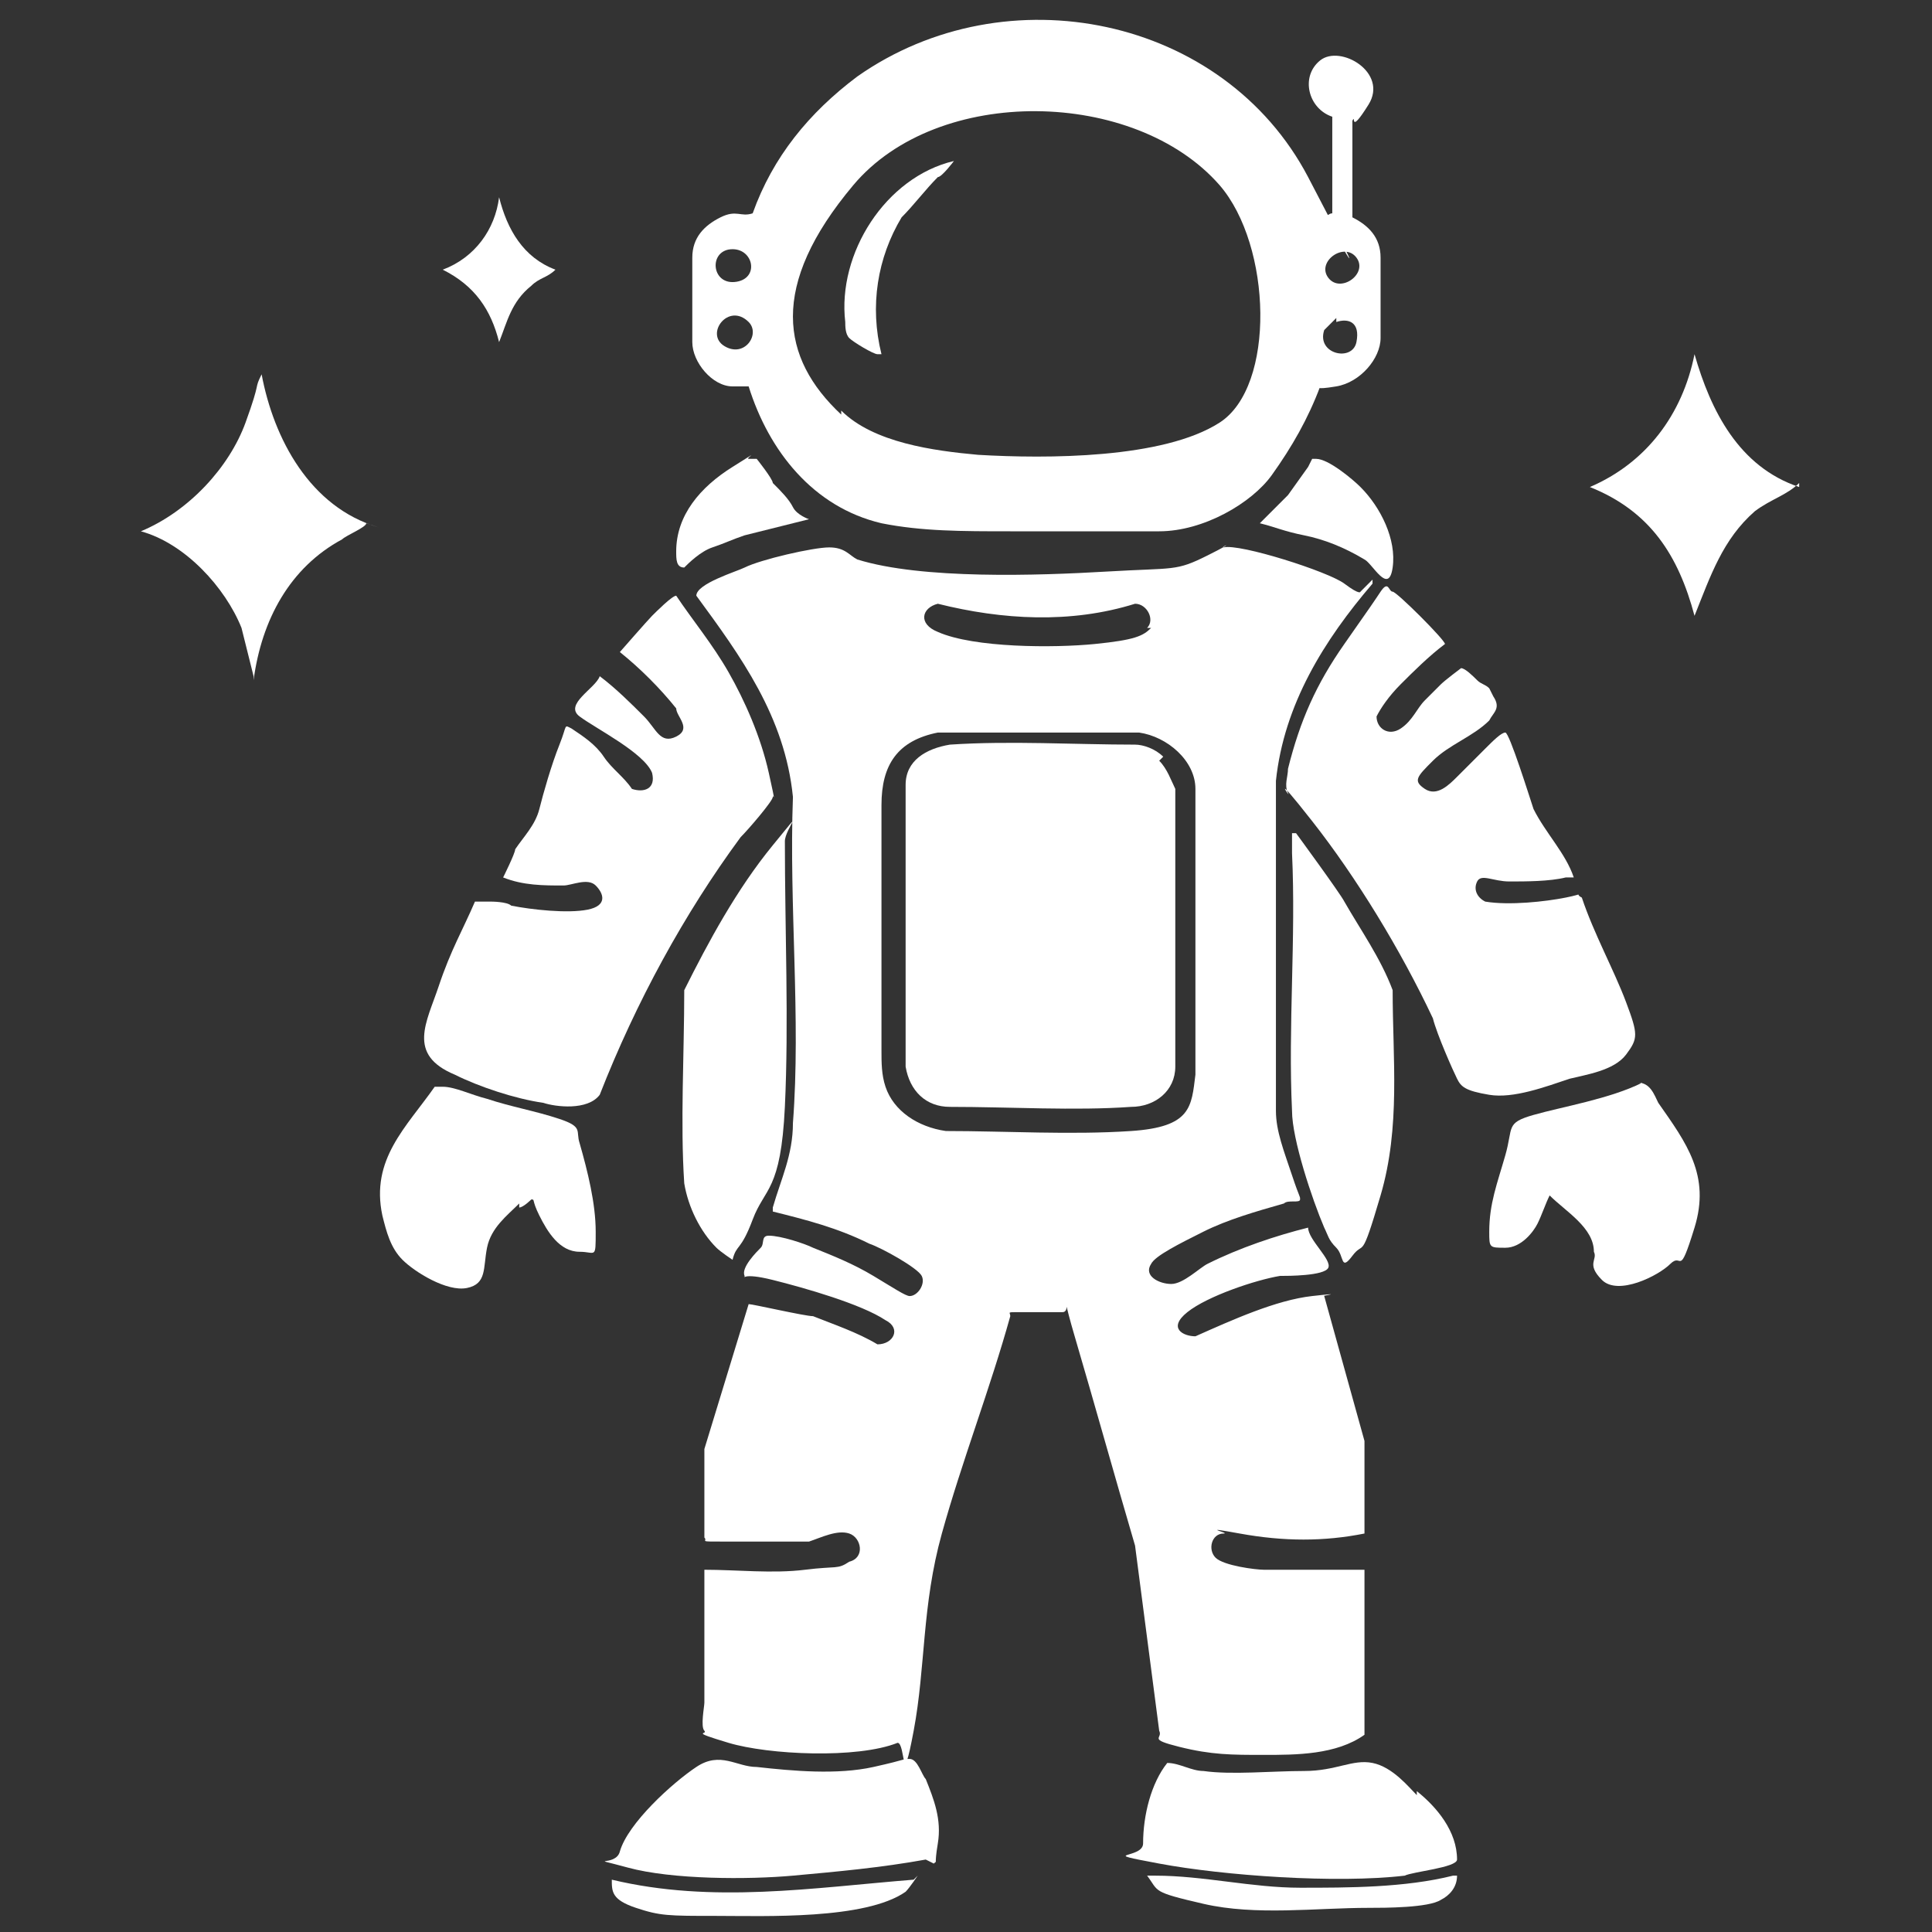 <svg xmlns="http://www.w3.org/2000/svg" id="Layer_1" viewBox="0 0 48 48"><rect x="0" y="0" width="48" height="48" fill="#333333" stroke="none"/><defs><style>
      .st0 {
        fill: #fff;
      }
    </style></defs><g><path class="st0" d="M33.8-47c-1.6-1.6-4.3-1.6-5.9,0s-1.6,4.3,0,5.9,4.3,1.6,5.9,0,1.6-4.3,0-5.9Z"></path><path class="st0" d="M43.5-48.5c.4-3,.2-5.8-.3-8-2.2-.5-5-.7-8-.3,1,1.6,2.3,3.1,3.7,4.6s2.9,2.6,4.6,3.7Z"></path><g><path class="st0" d="M36.2-21.2l-2.7-7.1c-4.8,4.5-9.1,7.2-11.7,8.6l4.5,4.8c.7.7,1.6.6,2.4.1,2.2-1.2,6.7-4,6.7-4,.8-.5,1.1-1.5.8-2.4Z"></path><path class="st0" d="M8-49.4l7.1,2.7c-4.5,4.8-7.2,9.1-8.6,11.7l-4.8-4.5c-.7-.7-.6-1.6-.1-2.4,1.2-2.2,4-6.7,4-6.7.5-.8,1.5-1.1,2.4-.8Z"></path></g><path class="st0" d="M33.6-56.5c-5,1-10.7,3.6-15.7,8.6-8.8,8.8-11.8,16.3-11.8,16.3l6.1,6.1,6.1,6.1s7.5-3,16.3-11.8,7.6-10.7,8.6-15.7c-1.9-1.2-3.7-2.6-5.4-4.3s-3.1-3.5-4.3-5.4ZM34.8-40.2c-2.1,2.1-5.6,2.1-7.8,0s-2.1-5.6,0-7.8,5.6-2.1,7.8,0c2.1,2.1,2.1,5.6,0,7.8Z"></path><path class="st0" d="M12.8-16.5L3.2-26.1c-.6-.6-.5-1.7.2-2.2l2.7-1.7,10.7,10.7-1.8,2.6c-.5.7-1.5.8-2.1.2Z"></path><g><rect class="st0" x="1.7" y="-21.5" width="1.7" height="11.3" rx=".6" ry=".6" transform="translate(-10.4 -6.5) rotate(45)"></rect><rect class="st0" x="6.3" y="-17.3" width="1.7" height="9.4" rx=".7" ry=".7" transform="translate(-6.8 -8.8) rotate(45)"></rect><rect class="st0" x="-1.5" y="-25.1" width="1.7" height="9.4" rx="-3.2" ry="-3.2" transform="translate(-14.6 -5.5) rotate(45)"></rect></g></g><g><rect class="st0" x="236.3" y="-143.1" width="20.7" height="20.7" rx="-50.9" ry="-50.9"></rect><rect class="st0" x="240.3" y="-108.4" width="12.9" height="12.9" rx="-41.3" ry="-41.3"></rect><rect class="st0" x="222.8" y="-116.8" width="12.9" height="12.9" rx="-45.6" ry="-45.6"></rect><path class="st0" d="M230.7-115.6h-3v-13.1c0-3,2.5-5.5,5.5-5.5h13.4v3h-13.4c-1.4,0-2.5,1.1-2.5,2.5v13.1Z"></path><rect class="st0" x="257.7" y="-116.8" width="12.9" height="12.9" rx="-45.6" ry="-45.6" transform="translate(528.3 -220.8) rotate(-180)"></rect><path class="st0" d="M265.6-115.6h-3v-13.1c0-1.4-1.1-2.5-2.5-2.5h-13.4v-3h13.4c3,0,5.5,2.5,5.5,5.5v13.1Z"></path><rect class="st0" x="245.2" y="-134.8" width="3" height="32.4"></rect></g><g><path class="st0" d="M-60-65.4c1.8,1.7,3.5,3.6,5.4,5.3,1.8,2.1-1.2,3.4-2.3,4.9s-.2.3-.2.5l.8,1.9c0,.1.2.1.3.1,1.8.2,4.8-.8,5.2,1.7v8.9c-.4,2.5-3.4,1.5-5.2,1.7s-.1,0-.2,0c-.3.1-.7,1.7-.9,2,0,.2,0,.3.2.5,1.1,1.4,4,2.8,2.3,4.8s-4.4,4.4-5.2,5.2-1.3,1.6-2.5,1.5-2.4-2.1-3.3-2.8-.3-.2-.4-.2c-.6.3-2,.7-2.1,1s0,.1,0,.2c0,.9,0,2.1,0,3.1s-.4,1.9-1.5,1.9h-4.9c-.3-.1-.4-.4-.5-.6v-12c0-.3.2-.6.5-.7.5-.1,1.1,0,1.6-.1,6.7-.9,10.7-8.3,7.8-14.4s-4.4-5.2-7.6-5.6-1.2,0-1.7-.1-.5-.4-.5-.7v-12.1c.1-.2.3-.5.6-.5,1.6,0,3.3,0,4.8,0s1.5.5,1.5,1.5,0,2.5,0,3.5,0,.1,0,.2c.2.4,1.7.8,2.1,1,.2,0,.3,0,.5-.2.8-.7,2.2-2.6,3.2-2.8s1.7.6,2.4,1.3Z"></path><g><circle class="st0" cx="-92.8" cy="-65.7" r="2.9"></circle><rect class="st0" x="-91.4" y="-66.2" width="14.5" height="1.2" rx="-31.9" ry="-31.9"></rect></g><g><circle class="st0" cx="-92.8" cy="-26.4" r="2.9"></circle><rect class="st0" x="-91.4" y="-27" width="14.5" height="1.2" rx="-31.2" ry="-31.2"></rect></g><g><circle class="st0" cx="-90.3" cy="-44.5" r="2.9"></circle><rect class="st0" x="-88.9" y="-45.1" width="20.2" height="1.2" rx="-24.2" ry="-24.2"></rect></g><g><circle class="st0" cx="-95.5" cy="-38.4" r="2.9"></circle><rect class="st0" x="-94.1" y="-38.9" width="20.2" height="1.2" rx="-26.8" ry="-26.8"></rect></g><g><circle class="st0" cx="-88.7" cy="-32.9" r="2.9"></circle><rect class="st0" x="-87.3" y="-33.4" width="9.2" height="1.2" rx="-34.5" ry="-34.5"></rect></g><g><circle class="st0" cx="-90.3" cy="-57.1" r="2.9"></circle><rect class="st0" x="-88.9" y="-57.6" width="9.2" height="1.2" rx="-35.3" ry="-35.3"></rect></g><g><circle class="st0" cx="-83.6" cy="-50.7" r="2.9"></circle><rect class="st0" x="-82.2" y="-51.3" width="9.2" height="1.2" rx="-31.9" ry="-31.9"></rect></g></g><g><path class="st0" d="M34.1,14.4s0,.1,0,.1c-1.2,1.4-2.2,3-2.4,4.9v8.2c0,.5.2,1,.4,1.6s.2.5.2.6-.3,0-.4.1c-.7.2-1.4.4-2,.7s-1.2.6-1.3.8c-.2.3.2.5.5.5s.7-.4.9-.5c.8-.4,1.7-.7,2.5-.9h0c0,.3.6.8.5,1s-1,.2-1.2.2c-.6.1-1.8.5-2.3.9s-.1.6.2.6c.9-.4,2-.9,2.9-1s.2,0,.3,0l1,3.6v2.3c-1,.2-2,.2-3.1,0s-.2,0-.4,0c-.3,0-.4.4-.2.6s1,.3,1.2.3c.8,0,1.7,0,2.5,0v4.1c-.7.5-1.7.5-2.5.5s-1.3,0-2.1-.2-.4-.2-.5-.4l-.6-4.6c-.5-1.7-1-3.5-1.5-5.2s0-.6-.3-.6-.8,0-1.1,0-.2,0-.2.1c-.5,1.8-1.2,3.6-1.7,5.4s-.4,3.3-.7,4.9-.2.3-.4.3c-1,.4-3.2.3-4.2,0s-.5-.2-.6-.3,0-.6,0-.7c0-1,0-2.1,0-3.1s0-.1,0-.2c.8,0,1.7.1,2.5,0s.8,0,1.1-.2c.4-.1.3-.6,0-.7s-.7.1-1,.2c-.7,0-1.4,0-2.1,0s-.4,0-.5-.1v-2.2c0,0,1.1-3.6,1.1-3.6.1,0,1.4.3,1.6.3.5.2,1.1.4,1.6.7.4,0,.6-.4.2-.6-.6-.4-2-.8-2.8-1s-.7,0-.7-.1c-.1-.2.3-.6.4-.7s0-.3.2-.3c.3,0,.9.2,1.1.3.5.2,1,.4,1.5.7s.8.5.9.5c.2,0,.4-.3.3-.5s-1-.7-1.3-.8c-.8-.4-1.6-.6-2.4-.8,0,0,0,0,0-.1.2-.7.5-1.3.5-2.1.2-2.6-.1-5.4,0-8.1-.2-2-1.3-3.5-2.4-5h0c0-.3,1-.6,1.2-.7.4-.2,1.7-.5,2.1-.5s.5.2.7.3c1.6.5,4.5.4,6.2.3s1.7,0,2.5-.4.3-.2.4-.2c.4-.1,2.6.6,3,.9s.4.2.4.2ZM28.5,15.6c.2-.2,0-.6-.3-.6-1.6.5-3.3.4-4.9,0-.4.1-.5.5,0,.7.9.4,2.9.4,3.9.3s1.2-.2,1.4-.4ZM23.3,18.2c-1,.2-1.4.8-1.4,1.8,0,2,0,4.1,0,6.1,0,.3,0,.6.1.9.2.6.8,1,1.5,1.1,1.5,0,3.1.1,4.6,0s1.5-.6,1.6-1.4v-7.1c0-.7-.7-1.3-1.4-1.4h-5Z"></path><path class="st0" d="M33.1,2.9c-.6-.2-.8-1-.3-1.4s1.7.3,1.2,1.1-.3.2-.4.4v2.4c.4.2.7.5.7,1s0,1.5,0,2-.5,1.1-1.1,1.2-.4,0-.4,0c-.3.8-.7,1.5-1.2,2.2s-1.7,1.4-2.8,1.4-2.5,0-3.7,0-2.2,0-3.2-.2c-1.7-.4-2.8-1.8-3.3-3.4,0,0-.3,0-.4,0-.5,0-1-.6-1-1.1s0-1.6,0-2.1.3-.8.7-1,.5,0,.8-.1c.5-1.4,1.4-2.5,2.6-3.4,3.7-2.6,9.1-1.5,11.2,2.5s.3.8.4.9.1,0,.2,0h0c0,0,0-2.4,0-2.4ZM20.9,10.2c.8.8,2.3,1,3.4,1.1,1.7.1,4.6.1,6-.8s1.3-4.4,0-5.9c-2.1-2.4-7-2.5-9.1,0s-1.8,4.3-.3,5.7ZM18.1,6.2c-.5.1-.4.9.2.8s.4-.9-.2-.8ZM33.7,6.4c-.3-.4-1,.1-.7.5s1-.1.7-.5ZM18.6,8c-.5-.5-1.1.3-.6.6s.9-.3.6-.6ZM33.2,7.9c0,0-.2.2-.3.3-.2.6.7.8.8.3s-.2-.6-.5-.5Z"></path><path class="st0" d="M12.2,22.4c0,0,.4,0,.5.1.5.1,1.4.2,1.9.1s.4-.4.2-.6-.6,0-.8,0c-.5,0-1,0-1.5-.2,0,0,.3-.6.3-.7.2-.3.5-.6.6-1s.3-1.1.5-1.6.1-.5.3-.4c.3.2.6.4.8.7s.5.5.7.8c.3.1.6,0,.5-.4-.2-.5-1.4-1.1-1.8-1.4s.4-.7.5-1h0c.4.3.8.7,1.1,1s.4.7.8.5,0-.5,0-.7c-.4-.5-.9-1-1.4-1.4,0,0,.7-.8.8-.9s.5-.5.6-.5,0,0,0,0c.4.6.9,1.2,1.3,1.9s.8,1.6,1,2.5.1.5.1.6-.6.8-.8,1c-1.4,1.9-2.6,4.1-3.5,6.4-.3.4-1.1.3-1.4.2-.7-.1-1.6-.4-2.2-.7-1.2-.5-.7-1.3-.4-2.2s.6-1.4.9-2.1Z"></path><path class="st0" d="M37.1,17.3c.2.3,0,.4-.1.6-.4.4-1,.6-1.4,1s-.5.5-.2.7.6-.1.8-.3.5-.5.7-.7.4-.4.5-.4,0,0,0,0c.1,0,.6,1.6.7,1.9.3.6.8,1.1,1,1.7,0,0-.1,0-.2,0-.4.1-1,.1-1.4.1s-.7-.2-.8,0,0,.4.2.5c.6.1,1.5,0,2-.1s.2-.1.4,0c.3.9.8,1.8,1.1,2.6s.3.9,0,1.3-1,.5-1.4.6c-.6.2-1.4.5-2,.4s-.7-.2-.8-.4-.5-1.1-.6-1.5c-.8-1.7-1.9-3.5-3-4.9s-.5-.5-.6-.7,0-.4,0-.6c.3-1.2.7-2.1,1.4-3.1s.7-1,.9-1.3.2,0,.3,0,1.3,1.2,1.3,1.3c-.4.3-.8.7-1.1,1s-.5.6-.6.8c0,.3.3.5.6.3s.4-.5.6-.7.3-.3.4-.4.5-.4.5-.4c.1,0,.3.2.4.3s.2.1.3.2Z"></path><path class="st0" d="M17.8,31c-.4-.4-.7-1-.8-1.6-.1-1.5,0-3.2,0-4.8.6-1.2,1.3-2.5,2.2-3.6s.3-.4.3-.1c0,2.2.1,4.5,0,6.6s-.5,2-.8,2.8-.4.6-.5,1c0,0-.3-.2-.4-.3Z"></path><path class="st0" d="M35.2,44.5c.5.4,1,1,1,1.7,0,.2-1.1.3-1.3.4-1.7.2-4.5,0-6.1-.3s-.4-.1-.4-.5c0-.7.2-1.5.6-2,.3,0,.6.2.9.2.7.1,1.7,0,2.5,0s1.2-.3,1.7-.2.9.6,1.1.8Z"></path><path class="st0" d="M23,46.2c-1.1.2-2.2.3-3.3.4s-3,.1-4.1-.2-.3,0-.2-.4c.2-.7,1.3-1.7,1.9-2.1s1,0,1.5,0c.9.1,2,.2,2.9,0s.7-.2.9-.2.3.4.4.5c.2.5.4,1,.3,1.6s0,.4-.1.5Z"></path><path class="st0" d="M32.2,20.7c0,0,1.1,1.5,1.2,1.7.4.7.9,1.4,1.2,2.2,0,1.7.2,3.4-.3,5.1s-.4,1.1-.7,1.5-.2,0-.4-.2-.2-.3-.3-.5c-.3-.7-.8-2.2-.8-2.9-.1-2.1.1-4.3,0-6.4v-.5Z"></path><path class="st0" d="M12.9,29.9c-.3.3-.7.6-.8,1.1s0,.9-.5,1-1.3-.4-1.6-.7-.4-.7-.5-1.1c-.3-1.4.6-2.2,1.3-3.2h.2c.3,0,.7.2,1.1.3.6.2,1.2.3,1.8.5s.4.3.5.6c.2.7.4,1.5.4,2.2s0,.5-.4.5c-.5,0-.8-.5-1-.9s-.1-.4-.2-.4c0,0-.2.2-.3.2Z"></path><path class="st0" d="M40.7,26.9c.3,0,.4.3.5.5.7,1,1.3,1.8.9,3.1s-.3.6-.6.9-1.3.8-1.7.4-.1-.5-.2-.7c0-.6-.7-1-1.1-1.4,0,0,0,0,0,0-.1.2-.2.5-.3.7s-.4.6-.8.6-.4,0-.4-.4c0-.7.2-1.2.4-1.9s0-.8.7-1,1.9-.4,2.7-.8Z"></path><path class="st0" d="M9.1,13c0,.1-.5.3-.6.4-1.3.7-2,2-2.2,3.5,0,0,0,0,0-.1-.1-.4-.2-.8-.3-1.2-.4-1-1.4-2.1-2.5-2.4h0c1.2-.5,2.2-1.6,2.6-2.7s.2-.8.4-1.2c.3,1.6,1.2,3.3,2.9,3.8Z"></path><path class="st0" d="M22.8,46.6c0,0-.2.3-.3.4-1,.7-3.5.6-4.7.6s-1.4,0-2-.2-.6-.4-.6-.7,0,0,0,0c2.5.6,5,.2,7.5,0Z"></path><path class="st0" d="M36.2,46.6c0,.3-.2.5-.4.6-.3.2-1.4.2-1.8.2-1.3,0-2.8.2-4.1-.1s-1.1-.3-1.4-.7c0,0,.2,0,.2,0,1.2,0,2.4.3,3.6.3s2.6,0,3.8-.3Z"></path><path class="st0" d="M32.6,11.4s0,0,.1,0c.3,0,.9.5,1.1.7.5.5.9,1.3.8,2s-.5-.1-.7-.2c-.5-.3-1-.5-1.5-.6s-.7-.2-1.1-.3l.7-.7.5-.7Z"></path><path class="st0" d="M18.8,11.4s0,0,0,0c0,0,.4.5.4.6.2.2.4.4.5.6s.4.3.4.3l-1.6.4c-.3.1-.5.2-.8.3s-.6.4-.7.5c-.2,0-.2-.2-.2-.4,0-.9.6-1.6,1.4-2.1s.3-.2.4-.2Z"></path><path class="st0" d="M13.8,6.7c-.2.2-.4.2-.6.4-.5.4-.6.9-.8,1.4-.2-.8-.6-1.4-1.4-1.8.8-.3,1.3-1,1.4-1.8.2.8.6,1.5,1.4,1.8Z"></path><path class="st0" d="M44.7,12c-.3.3-.7.4-1.1.7-.8.7-1.1,1.6-1.5,2.6-.4-1.5-1.1-2.6-2.6-3.2,1.4-.6,2.3-1.8,2.6-3.3.4,1.4,1.1,2.8,2.6,3.3Z"></path><path class="st0" d="M28.8,18.9c.2.2.3.5.4.7v6.9c0,.6-.5,1-1.1,1-1.4.1-3,0-4.5,0-.6,0-1-.4-1.1-1v-7c0-.6.5-.9,1.1-1,1.5-.1,3.1,0,4.6,0,.2,0,.5.1.7.3Z"></path><path class="st0" d="M23.7,4c0,0-.3.4-.4.4-.3.3-.6.7-.9,1-.6,1-.8,2.2-.5,3.4,0,0,0,0-.1,0-.1,0-.6-.3-.7-.4s-.1-.3-.1-.4c-.2-1.7,1-3.6,2.7-4Z"></path></g></svg>